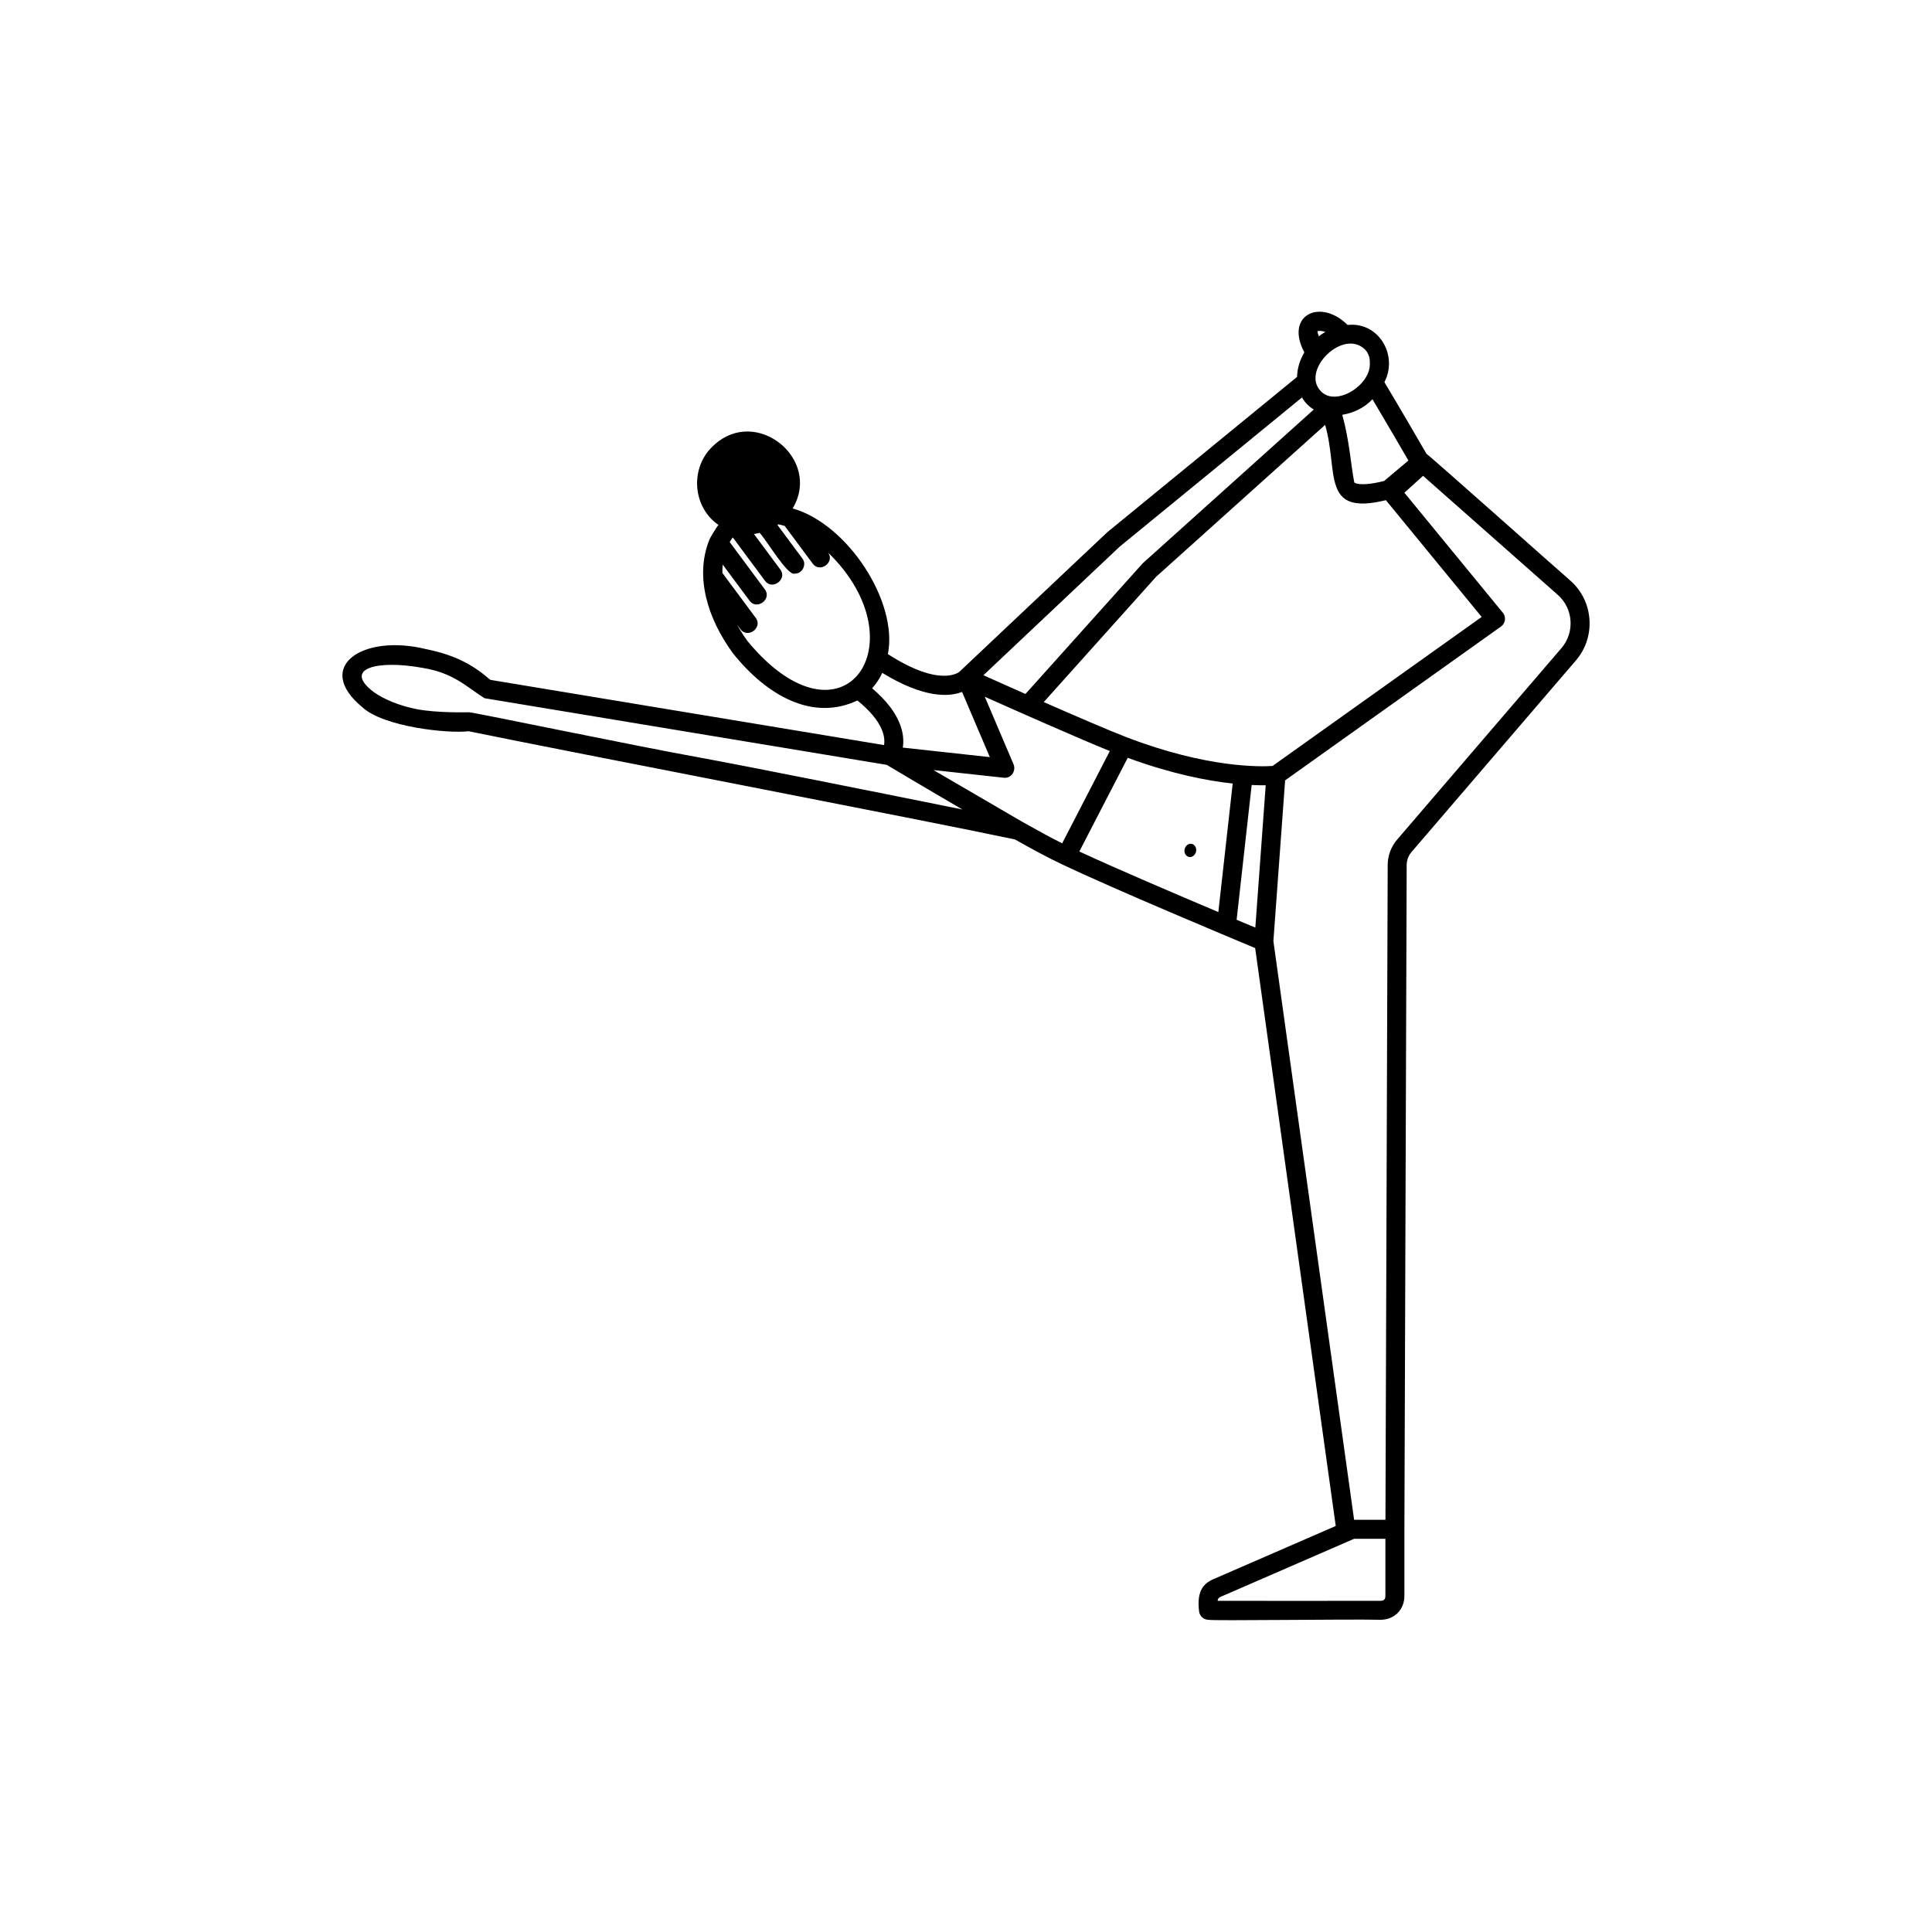 <?xml version="1.0" encoding="UTF-8"?>
<!-- Uploaded to: SVG Repo, www.svgrepo.com, Generator: SVG Repo Mixer Tools -->
<svg fill="#000000" width="800px" height="800px" version="1.1" viewBox="144 144 512 512" xmlns="http://www.w3.org/2000/svg">
 <g>
  <path d="m459.04 371.09c0.832 0.195 1.688-0.414 1.914-1.367 0.227-0.945-0.262-1.883-1.094-2.082-0.832-0.195-1.688 0.414-1.914 1.367-0.227 0.953 0.262 1.883 1.094 2.082z"/>
  <path d="m560.19 297.89c-0.359-0.223-37.73-33.523-38.148-33.605-1.875-3.246-6.594-11.375-11.16-19.008 3.684-7.07-1.449-16.055-9.758-15.164-7.188-7.152-16.73-2.664-11.457 7.281-1.238 2.07-1.891 4.312-1.934 6.492l-50.316 41.18c-0.105 0.105-39.023 36.812-39.109 36.91-0.039 0.051-4.898 4.457-19.008-4.629 2.762-13.922-10.746-34.547-25.246-38.605 7.812-13-9.559-27.199-20.824-16.793-6.445 5.68-5.875 16.309 1.168 21.16-0.77 0.934-2.309 3.613-2.41 3.914-3.961 9.879-0.379 21.02 6.211 30.051 9.109 11.438 21.312 18.113 33.02 12.555 6.922 5.598 7.41 9.793 7.059 11.828l-104.34-17.289c-4.273-3.703-8.906-6.504-16.992-8.133-16.871-4.176-29.926 4.684-16.918 15.383 5.535 5.184 22.582 7.039 28.172 6.367 27.785 5.707 120.44 23.504 144.75 28.672 5.297 2.949 8.324 4.621 12.484 6.59 13.672 6.519 44.492 19.406 51.195 22.203l21.355 153.15-32.023 13.922c-2.621 1.047-4.938 2.832-4.188 8.734 0.16 1.254 1.23 2.203 2.5 2.203 1.012 0.328 37.281-0.215 45.566 0 3.672-0.004 6.34-2.676 6.34-6.348v-17.633l0.605-176.05c0.004-1.258 0.465-2.484 1.281-3.438l43.578-50.785c5.34-6.203 4.688-15.688-1.453-21.113zm-78.949 49.098c-2.949 0.203-17.242 0.641-38.707-7.621-4.629-1.777-13.547-5.629-21.926-9.309l29.773-33.207 44.793-40.254c3.633 12.516-1.266 24.203 16.102 19.957l25.383 30.945zm-38.383-2.156c11.617 4.258 21.062 6.09 27.82 6.812l-3.805 34.062c-11.234-4.746-27.109-11.531-36.844-16.047zm32.848 7.199c1.43 0.066 2.727 0.098 3.719 0.082l-2.75 37.711c-1.32-0.555-3.012-1.258-4.957-2.074zm41.531-85.984-6.422 5.41c-3.066 0.801-6.644 1.266-7.914 0.418-0.957-4.938-1.254-10.957-3.188-17.949 2.785-0.434 5.828-1.785 8.004-4.121 3.832 6.438 7.602 12.926 9.52 16.242zm-10.211-25.672c0.168 5.812-9.215 11.637-13.113 7.16-5.09-5.496 6.051-16.656 11.891-10.855 1.098 1.199 1.27 2.676 1.223 3.695zm-12.102-8.52c0.105 0.023 0.18 0.098 0.289 0.125-0.594 0.336-1.164 0.719-1.719 1.148-0.25-0.73-0.344-1.082-0.344-1.375 0.332-0.074 0.957-0.102 1.773 0.102zm-54.188 57.004 48.309-39.535c0.715 1.316 1.844 2.445 3.125 3.203l-45.344 40.762-31.066 34.621-11.145-4.961zm-98.5 25.211c-1.09-1.457-2.039-2.969-2.883-4.504l0.863 1.16c1.918 2.656 6.031-0.414 4.047-3.004l-8.82-11.879c-0.012-0.766 0.016-1.508 0.082-2.223l7.106 9.562c1.918 2.648 6.031-0.414 4.047-3.008l-9.297-12.516c0.258-0.43 0.508-0.863 0.812-1.238l8.535 11.492c1.918 2.648 6.031-0.414 4.047-3.008 0 0-6.977-9.395-6.977-9.395 0.516-0.055 1.012-0.172 1.523-0.289 1.969 2.137 7.441 11.492 9.289 10.801 1.996 0.059 3.281-2.434 2.019-4.019l-6.594-8.879c0.082-0.055 0.156-0.117 0.238-0.172 0.555 0.121 1.113 0.258 1.684 0.43l7.41 9.977c1.883 2.609 5.953-0.316 4.082-2.926 24.66 23.941 3.969 53.879-21.215 23.637zm32.891 12.328c1.082-1.223 2-2.57 2.68-4.082 11.008 6.742 17.68 6.41 21.148 5.047l7.359 17.281-23.062-2.519c0.559-3.465-0.375-9.133-8.125-15.727zm-45.965 18.312c-15.703-2.801-59.398-11.887-60.824-11.957-0.082 0.004-8.594 0.25-14.066-0.852-4.41-0.887-8.523-2.543-11.297-4.551-8.16-6.207 0.957-8.539 12.973-6.363 8.238 1.355 11.324 4.777 16.453 8.047l106.6 17.664c1.891 1.129 10.539 6.293 20.047 11.82-20.602-4.16-56.262-11.32-69.883-13.809zm85.812 17.117-23.59-13.75 18.656 2.035c0.418 0.047 0.848-0.02 1.223-0.176 1.273-0.543 1.848-2.031 1.371-3.309l-7.656-17.984c8.602 3.844 24.465 10.879 33.137 14.395l-12.629 24.453c-2.641-1.305-6.289-3.293-10.512-5.664zm96.172 205.1c0 1.152-0.66 1.309-1.309 1.309-10.066 0.023-35.277 0.012-43.156 0 0.109-0.801 0.508-0.957 1.16-1.219l35-15.215h8.305l-0.004 15.125zm46.672-251.19-43.578 50.785c-1.594 1.859-2.473 4.231-2.488 6.695l-0.594 173.55h-8.305l-21.391-153.36c0.09-1.266 2.906-39.867 3.109-42.605l57.211-40.77c1.176-0.797 1.41-2.57 0.488-3.648 0 0-26.094-31.809-26.094-31.809l4.953-4.473 35.727 31.562c4.082 3.609 4.519 9.922 0.961 14.07z"/>
 </g>
</svg>